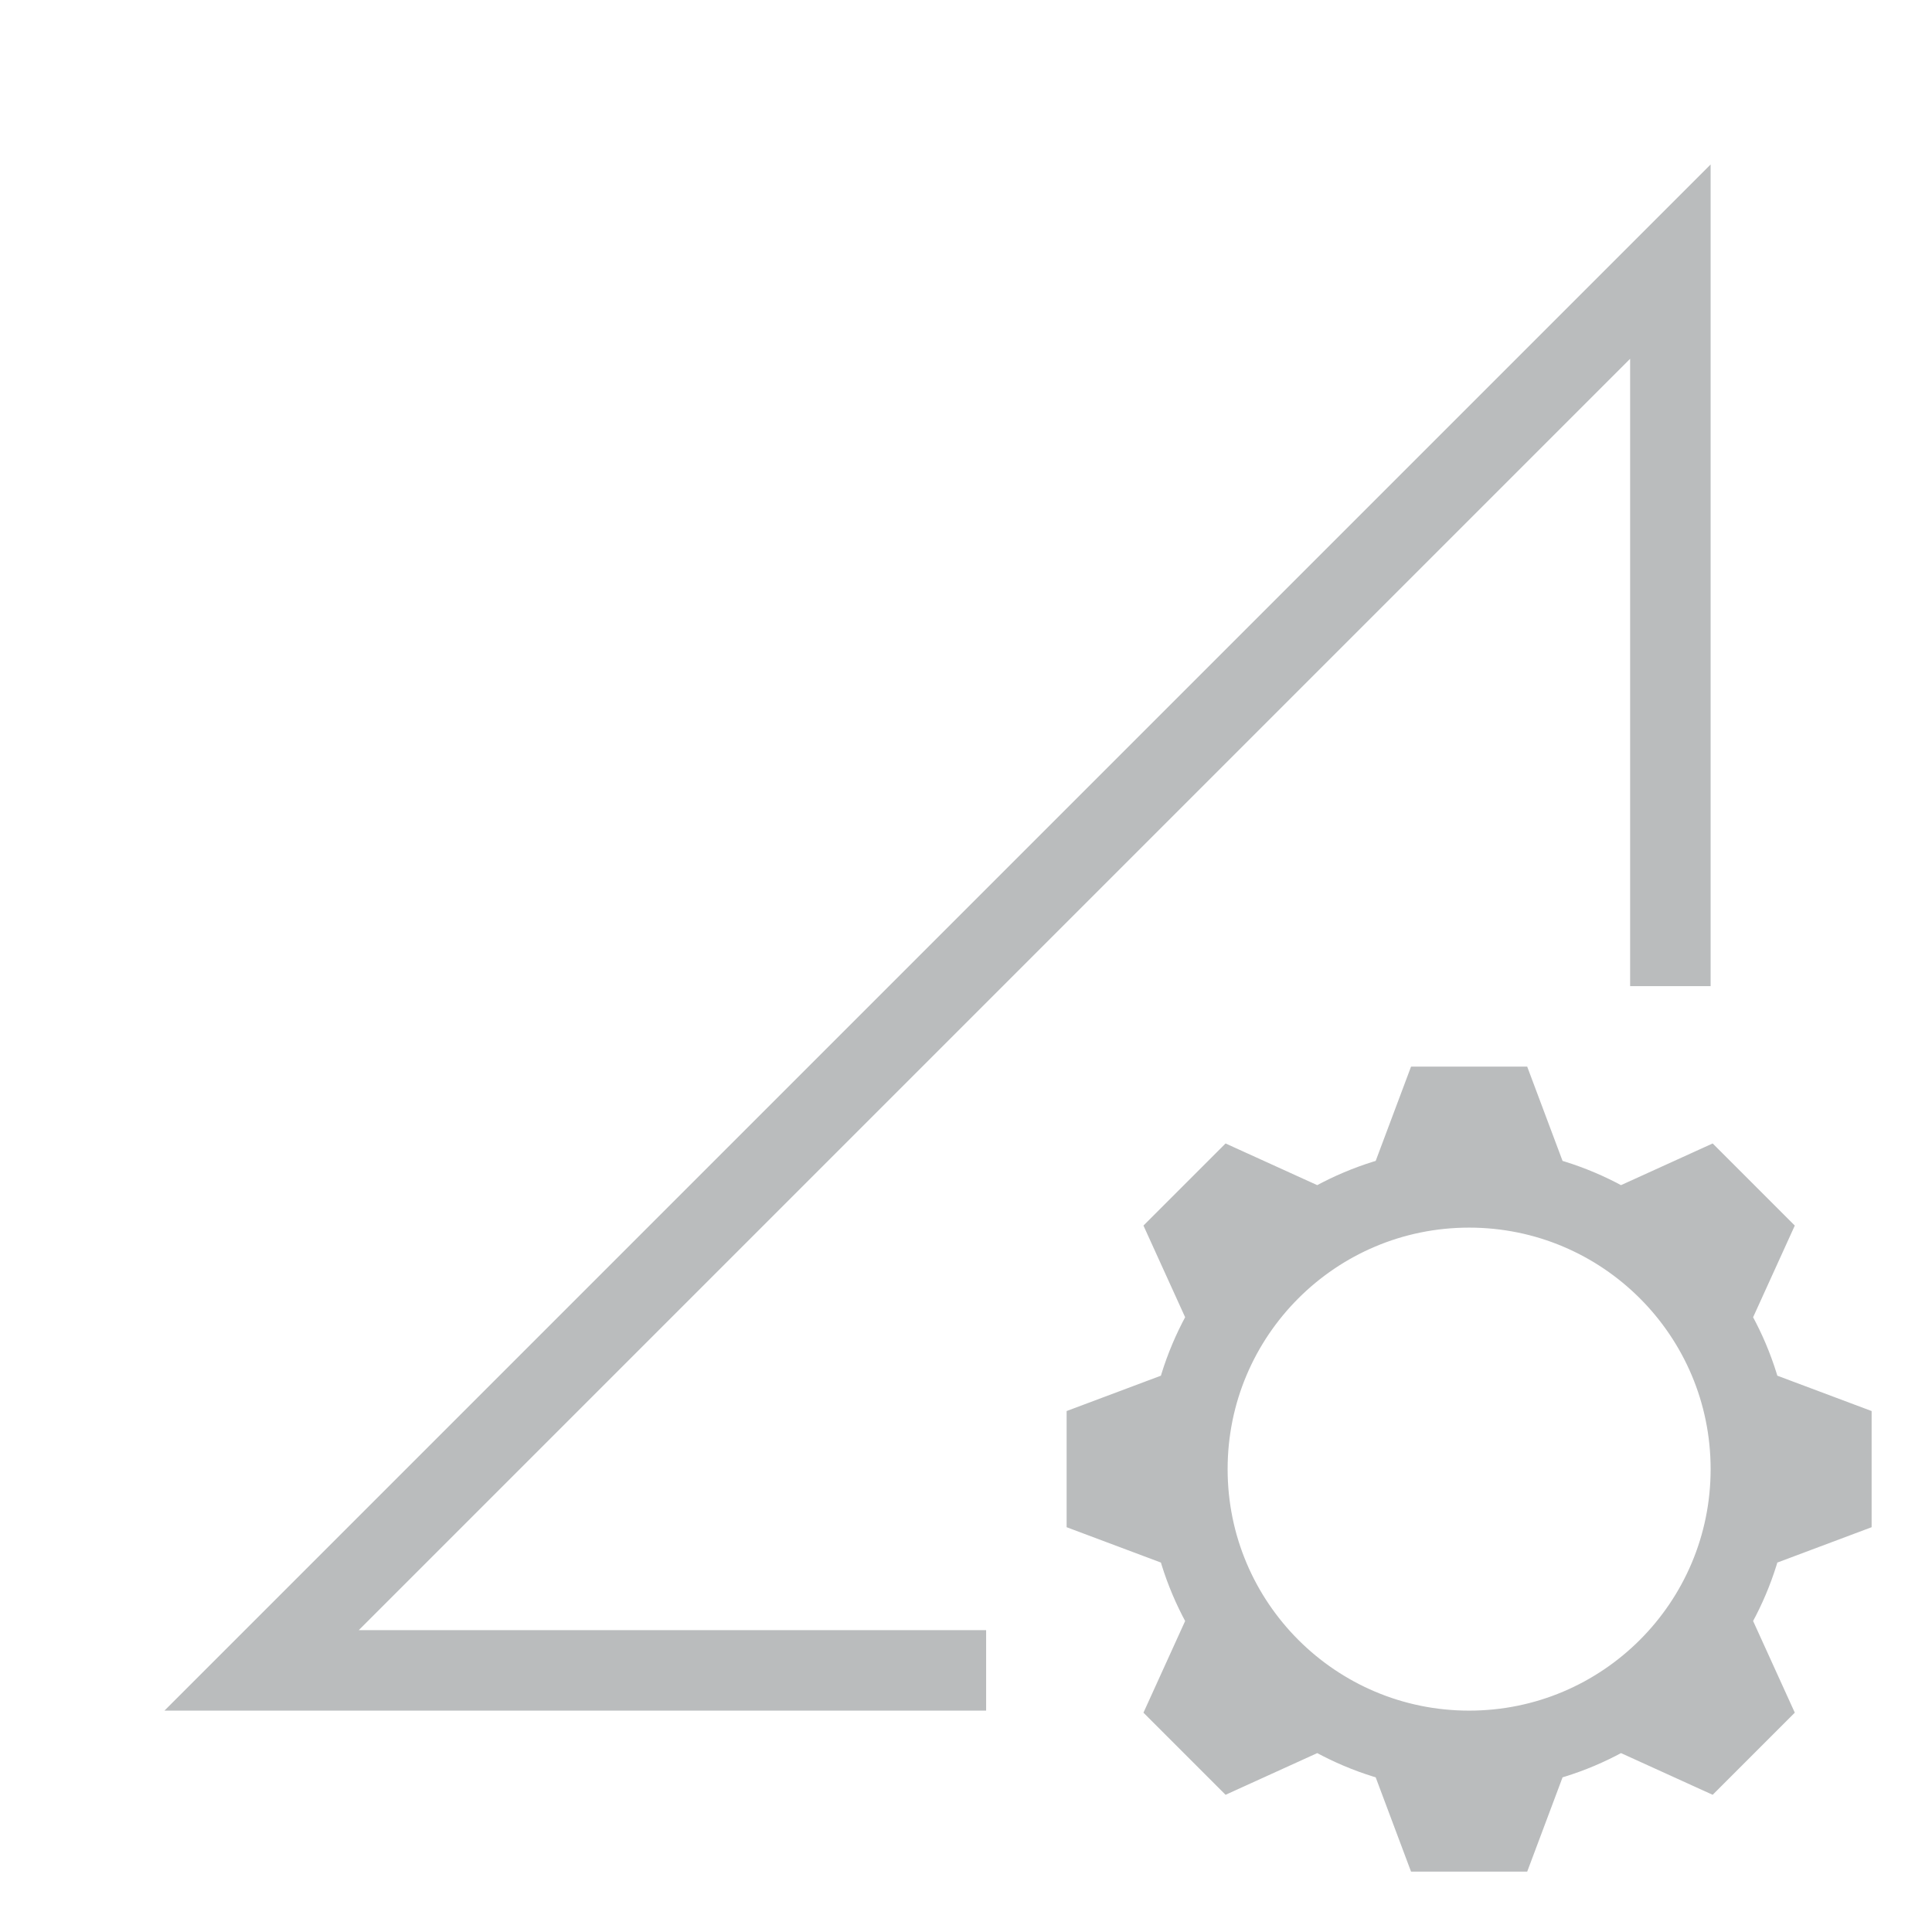 <svg width="24" height="24" viewBox="0 0 24 24" fill="none" xmlns="http://www.w3.org/2000/svg">
<path d="M11.75 20.75H3.25L20.75 3.25V11.75M18.25 21.75C20.183 21.75 21.75 20.183 21.75 18.25C21.75 16.317 20.183 14.75 18.25 14.75C16.317 14.75 14.75 16.317 14.75 18.25C14.75 20.183 16.317 21.75 18.25 21.75ZM19 14.75H17.5L17.875 13.75H18.625L19 14.75ZM19 21.75H17.5L17.875 22.75H18.625L19 21.75ZM21.75 19V17.5L22.75 17.875V18.625L21.75 19ZM14.75 19V17.5L13.75 17.875V18.625L14.75 19ZM21.255 16.305L20.195 15.245L21.167 14.803L21.697 15.333L21.255 16.305ZM16.305 21.255L15.245 20.195L14.803 21.167L15.333 21.697L16.305 21.255ZM20.195 21.255L21.255 20.195L21.697 21.167L21.167 21.697L20.195 21.255ZM15.245 16.305L16.305 15.245L15.333 14.803L14.803 15.333L15.245 16.305Z" stroke="#BABCBD" stroke-miterlimit="10" stroke-linecap="square"/>
</svg>
